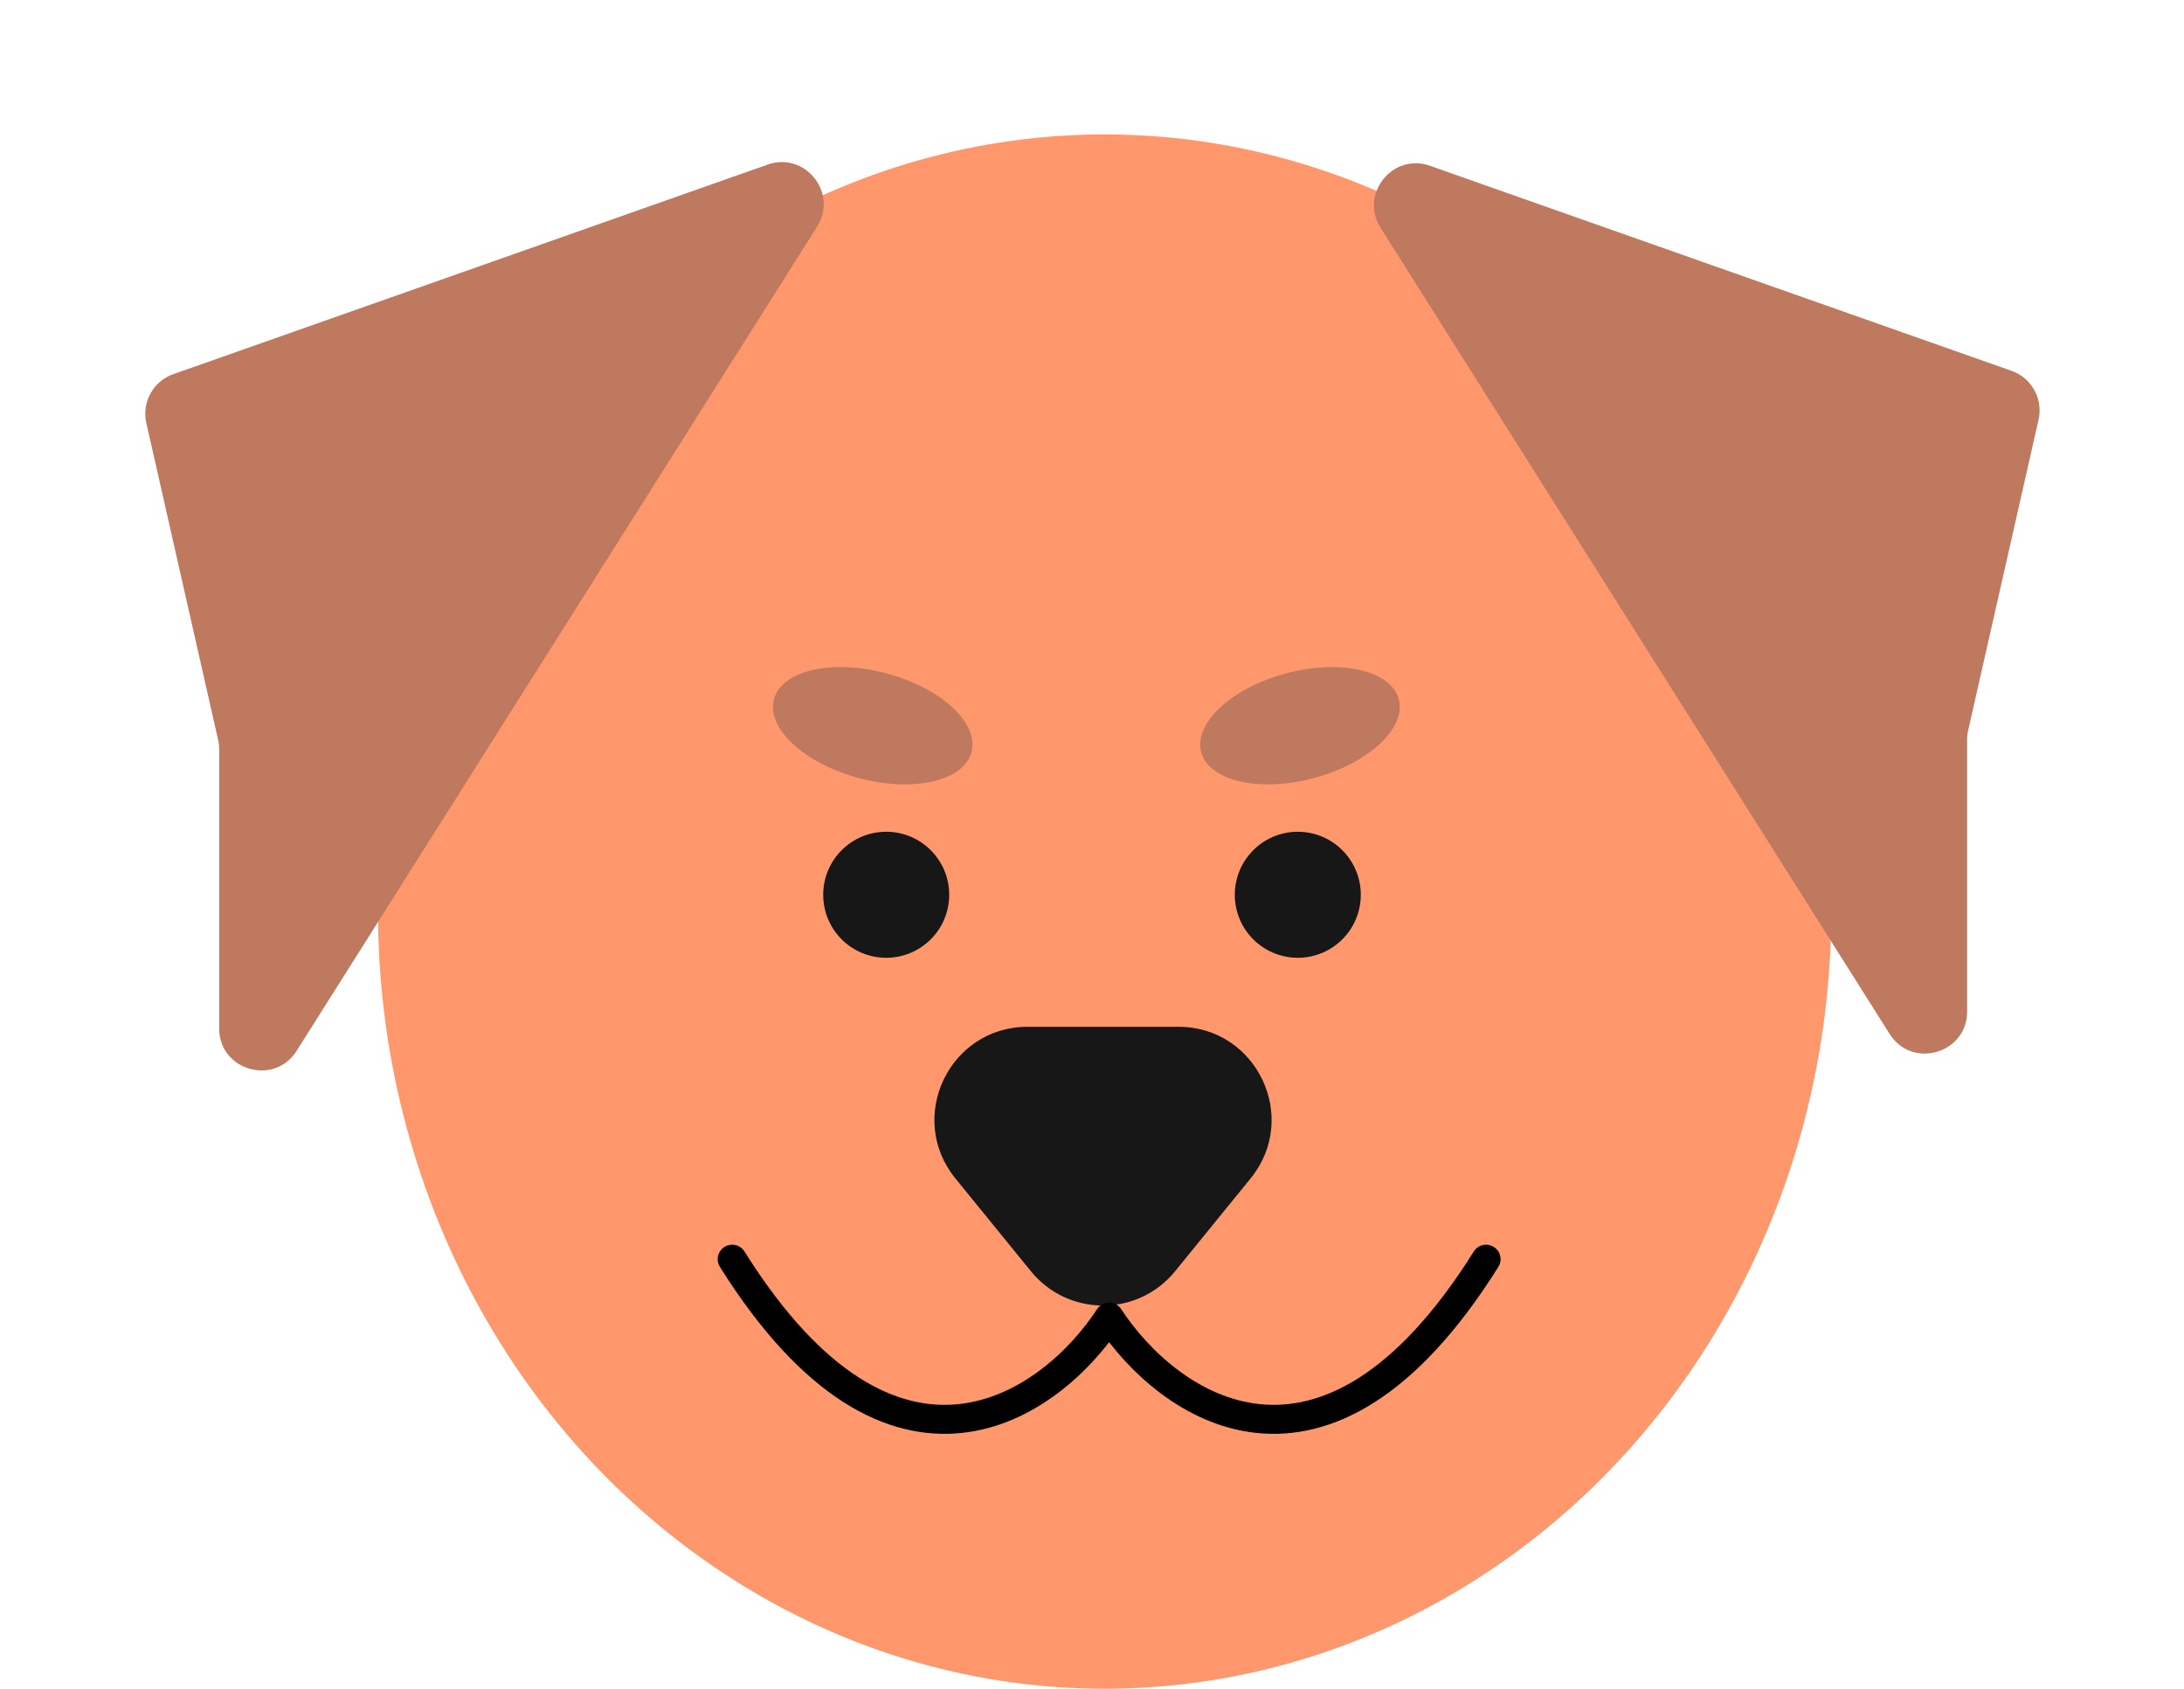 <?xml version="1.0" encoding="UTF-8"?> <svg xmlns="http://www.w3.org/2000/svg" width="260" height="201" fill="none"> <ellipse cx="131.5" cy="108.5" rx="86.5" ry="92.5" fill="#FF976D"></ellipse> <path d="M139.892 151.309c-4.428 5.442-12.737 5.442-17.165 0l-8.989-11.049c-5.881-7.229-.737-18.046 8.582-18.046h17.979c9.319 0 14.463 10.817 8.582 18.046l-8.989 11.049z" fill="#171717"></path> <ellipse cx="154.76" cy="86.378" rx="12.175" ry="6.446" transform="rotate(-15 154.76 86.378)" fill="#BE795F"></ellipse> <ellipse rx="12.175" ry="6.446" transform="scale(-1 1) rotate(-15 276.105 437.766)" fill="#BE795F"></ellipse> <path d="M132.039 156.777c6.904 10.547 25.543 23.932 44.874-6.904M132.039 156.777c-6.904 10.547-25.543 23.932-44.873-6.904" stroke="#000" stroke-width="3.452" stroke-linecap="round"></path> <path d="M26.09 122.395c0 5.011 6.552 6.907 9.228 2.67l61.954-98.086c2.532-4.01-1.418-8.962-5.89-7.386l-70.747 24.94a5 5 0 0 0-3.214 5.821l8.546 37.706a5 5 0 0 1 .124 1.105v33.23zM234.18 120.388c0 5.011-6.551 6.907-9.227 2.67l-60.596-95.937c-2.532-4.009 1.418-8.962 5.89-7.385l69.223 24.403a5 5 0 0 1 3.214 5.82l-8.38 36.973a5.013 5.013 0 0 0-.124 1.105v32.351z" fill="#BE795F"></path> <circle cx="105.5" cy="106.5" r="7.5" fill="#171717"></circle> <circle cx="154.5" cy="106.5" r="7.5" fill="#171717"></circle> </svg> 